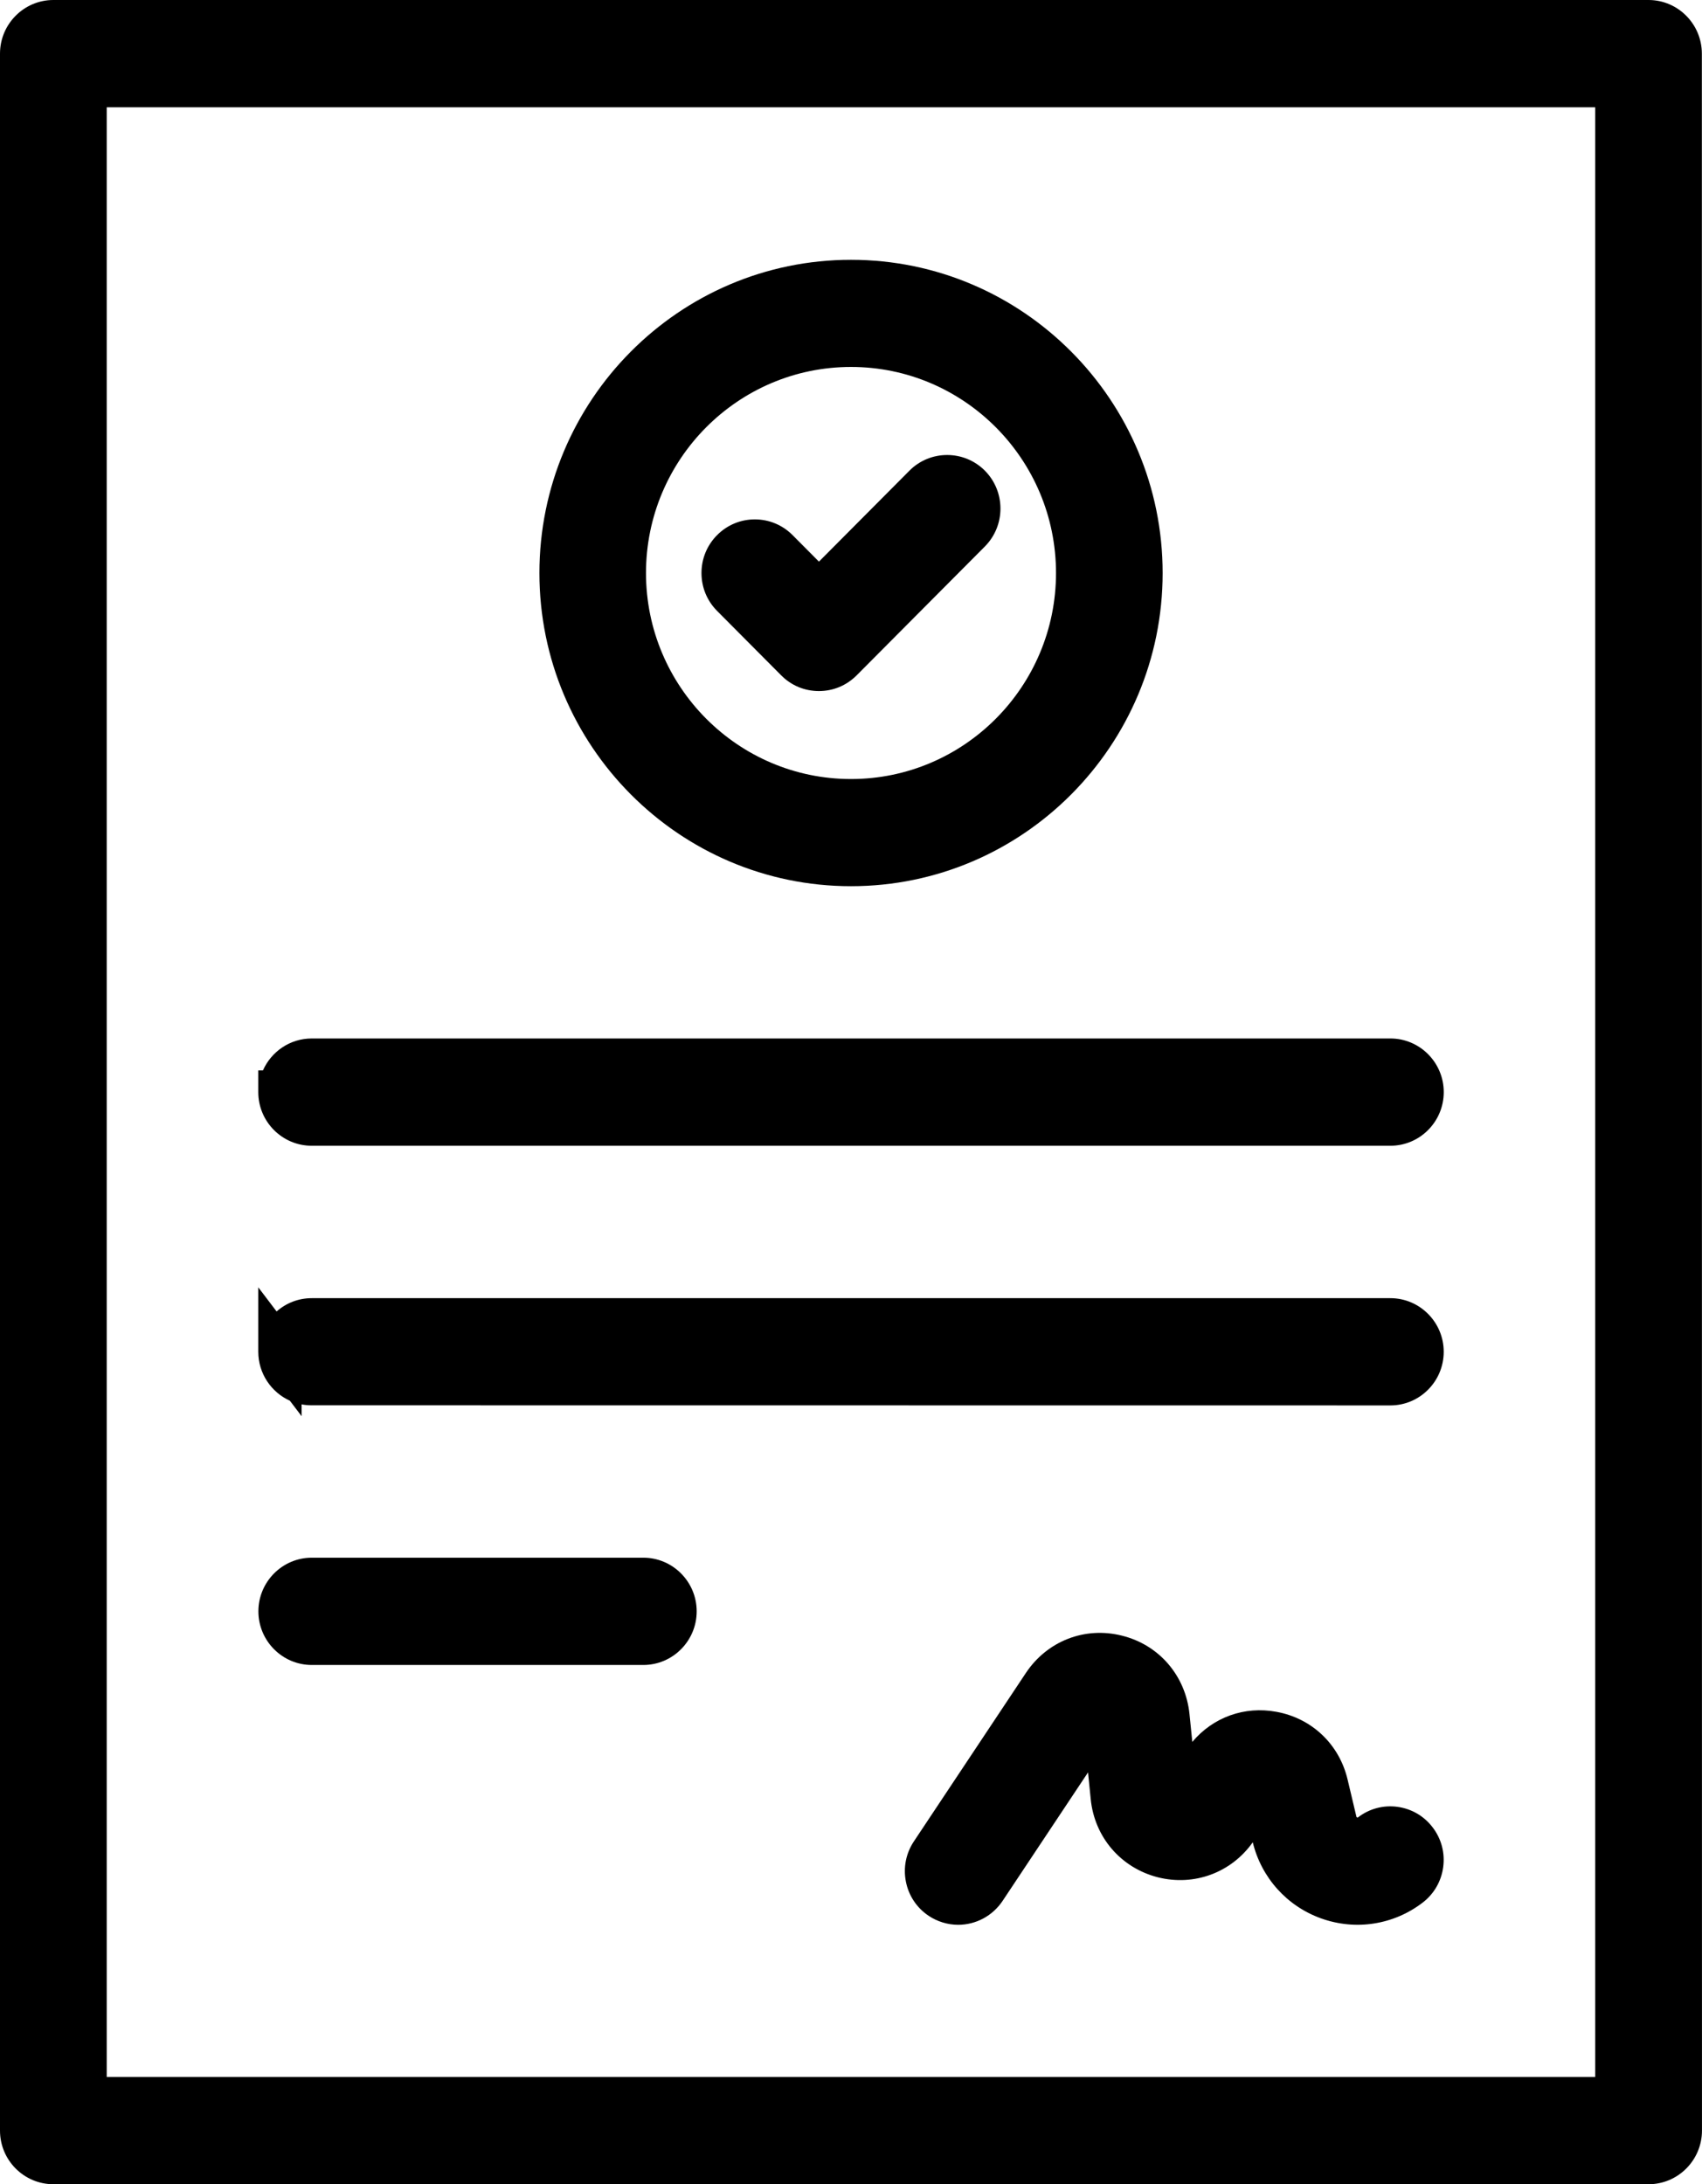 <svg width="60" height="77" viewBox="0 0 60 77" fill="none" xmlns="http://www.w3.org/2000/svg">
<g clip-path="url(#clip0_2304_6395)">
<path d="M27.535 23.803C27.888 24.164 28.362 24.362 28.869 24.362C29.375 24.362 29.842 24.165 30.199 23.808L34.719 19.265C35.452 18.528 35.452 17.329 34.719 16.592C33.986 15.856 32.793 15.856 32.06 16.592L28.87 19.799L27.94 18.864C27.584 18.507 27.113 18.31 26.61 18.31C26.107 18.31 25.635 18.507 25.28 18.864C24.924 19.221 24.729 19.696 24.729 20.201C24.729 20.705 24.924 21.18 25.28 21.537L27.535 23.804V23.803Z" fill="black"/>
<path d="M49.266 63.696C48.768 63.628 48.272 63.76 47.872 64.068C47.868 64.071 47.864 64.073 47.864 64.073C47.859 64.073 47.849 64.072 47.841 64.069C47.835 64.066 47.824 64.061 47.822 64.057C47.822 64.057 47.819 64.051 47.817 64.043L47.506 62.733C47.212 61.491 46.25 60.576 45.002 60.347C43.87 60.135 42.762 60.538 42.032 61.407L41.932 60.42C41.793 59.07 40.86 57.986 39.554 57.662C38.247 57.331 36.917 57.847 36.164 58.978L32.218 64.912C31.938 65.331 31.837 65.836 31.935 66.331C32.032 66.827 32.316 67.255 32.738 67.538C33.049 67.744 33.409 67.854 33.779 67.854C34.406 67.854 34.991 67.54 35.344 67.012L38.356 62.482L38.45 63.419C38.582 64.765 39.514 65.849 40.822 66.181C42.103 66.501 43.405 66.016 44.163 64.946C44.468 66.194 45.366 67.196 46.573 67.629C47.789 68.065 49.127 67.857 50.149 67.075C50.55 66.769 50.808 66.325 50.876 65.823C50.944 65.322 50.813 64.824 50.508 64.424C50.204 64.022 49.763 63.764 49.264 63.696H49.266Z" fill="black"/>
<path d="M59.995 1.891C59.995 0.85 59.153 0.002 58.118 0H1.881C0.844 0 0 0.849 0 1.891V75.109C0 76.153 0.844 77 1.881 77H58.118C59.154 77 59.999 76.151 59.999 75.109L59.995 1.891ZM56.236 3.782V73.217H3.762V3.782H56.236Z" fill="black"/>
<path d="M22.679 54.913H10.991C9.954 54.913 9.109 55.762 9.109 56.804C9.109 57.846 9.954 58.695 10.991 58.695H22.679C23.716 58.695 24.56 57.846 24.56 56.804C24.56 55.762 23.716 54.913 22.679 54.913Z" fill="black"/>
<path d="M30 31.241C36.058 31.241 40.986 26.288 40.986 20.201C40.986 14.114 36.058 9.159 30 9.159C23.943 9.159 19.016 14.112 19.016 20.201C19.016 26.289 23.944 31.241 30 31.241ZM22.773 20.2C22.773 16.194 26.015 12.936 30 12.936C33.986 12.936 37.227 16.194 37.227 20.2C37.227 24.205 33.986 27.463 30 27.463C26.015 27.463 22.773 24.205 22.773 20.2Z" fill="black"/>
<path d="M10.217 49.377L10.633 49.925V49.508C10.747 49.531 10.866 49.541 10.987 49.541L49.014 49.545C50.052 49.545 50.895 48.696 50.895 47.654C50.895 46.612 50.05 45.764 49.014 45.764H10.989C10.515 45.764 10.081 45.94 9.751 46.233L9.105 45.382V47.652C9.105 48.419 9.563 49.082 10.217 49.378V49.377Z" fill="black"/>
<path d="M10.988 40.391H49.015C50.053 40.391 50.896 39.542 50.896 38.5C50.896 37.458 50.052 36.609 49.015 36.609H10.99C10.224 36.609 9.563 37.072 9.27 37.734H9.105V38.5C9.105 39.543 9.95 40.391 10.987 40.391H10.988Z" fill="black"/>
</g>
<defs>
<clipPath id="clip0_2304_6395">
<rect width="60" height="77" fill="white"/>
</clipPath>
</defs>
</svg>
